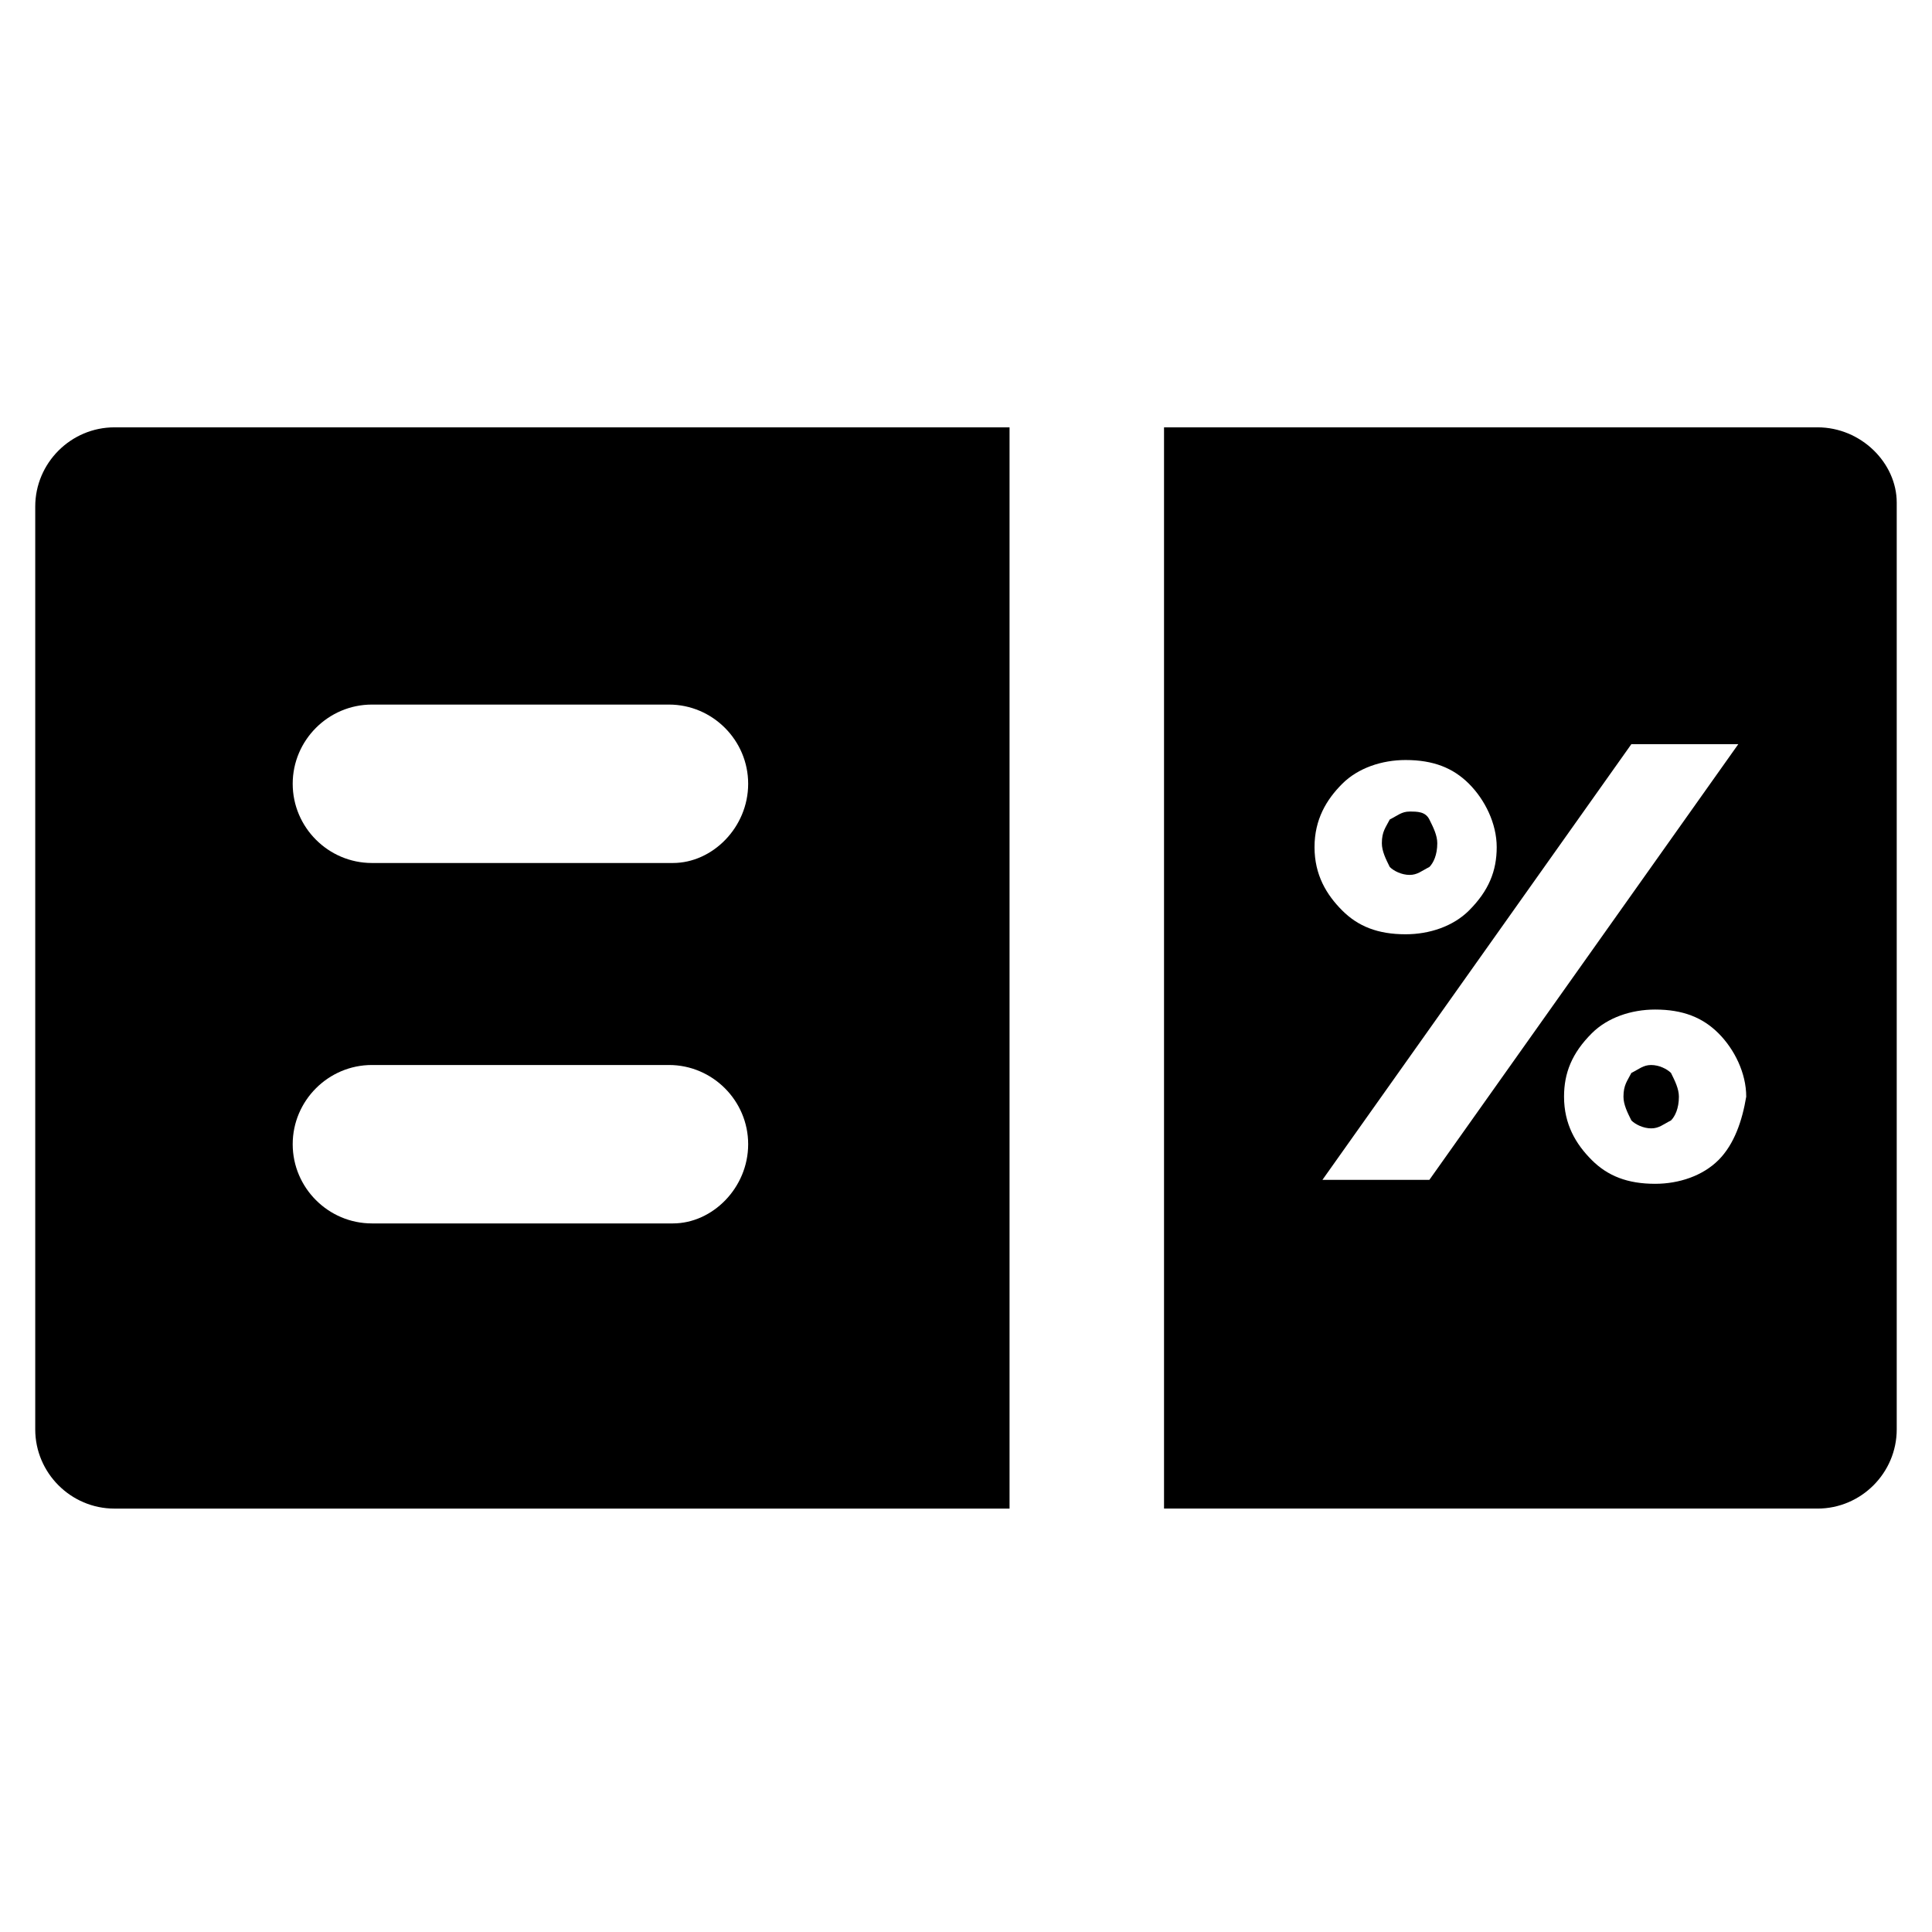 <?xml version="1.0" encoding="UTF-8"?>
<!-- Uploaded to: SVG Repo, www.svgrepo.com, Generator: SVG Repo Mixer Tools -->
<svg fill="#000000" width="800px" height="800px" version="1.1" viewBox="144 144 512 512" xmlns="http://www.w3.org/2000/svg">
 <g>
  <path d="m517.55 375.86c2.098 0 3.148-1.051 5.246-2.098 1.051-1.051 2.098-3.148 2.098-6.297 0-2.098-1.051-4.199-2.098-6.297-1.051-2.098-3.148-2.098-5.246-2.098-2.098 0-3.148 1.051-5.246 2.098-1.051 2.098-2.098 3.148-2.098 6.297 0 2.098 1.051 4.199 2.098 6.297 1.047 1.047 3.144 2.098 5.246 2.098z"/>
  <path d="m581.58 426.24c-2.098 0-3.148 1.051-5.246 2.098-1.051 2.098-2.098 3.148-2.098 6.297 0 2.098 1.051 4.199 2.098 6.297 1.051 1.051 3.148 2.098 5.246 2.098s3.148-1.051 5.246-2.098c1.051-1.051 2.098-3.148 2.098-6.297 0-2.098-1.051-4.199-2.098-6.297-1.047-1.047-3.144-2.098-5.246-2.098z"/>
  <path d="m625.66 257.25h-173.18v286.54h173.18c11.547 0 20.992-9.445 20.992-20.992v-245.61c0-10.496-9.449-19.941-20.992-19.941zm-125.95 94.461c4.199-4.199 10.496-6.297 16.793-6.297 7.348 0 12.594 2.098 16.793 6.297 4.199 4.199 7.348 10.496 7.348 16.793 0 6.297-2.098 11.547-7.348 16.793-4.199 4.199-10.496 6.297-16.793 6.297-7.348 0-12.594-2.098-16.793-6.297-4.199-4.199-7.348-9.445-7.348-16.793 0-7.344 3.148-12.594 7.348-16.793zm-5.25 104.96 81.867-115.46h28.34l-81.867 115.46zm104.96-5.246c-4.199 4.199-10.496 6.297-16.793 6.297-7.348 0-12.594-2.098-16.793-6.297-4.199-4.199-7.348-9.445-7.348-16.793 0-6.297 2.098-11.547 7.348-16.793 4.199-4.199 10.496-6.297 16.793-6.297 7.348 0 12.594 2.098 16.793 6.297s7.348 10.496 7.348 16.793c-1.047 6.297-3.148 12.594-7.348 16.793z"/>
  <path d="m174.33 257.25c-11.547 0-20.992 9.445-20.992 20.992v244.56c0 11.547 9.445 20.992 20.992 20.992h237.21v-286.54zm148 210.97h-79.77c-11.547 0-20.992-9.445-20.992-20.992s9.445-20.992 20.992-20.992h78.719c11.547 0 20.992 9.445 20.992 20.992s-9.445 20.992-19.941 20.992zm0-95.516h-79.77c-11.547 0-20.992-9.445-20.992-20.992s9.445-20.992 20.992-20.992h78.719c11.547 0 20.992 9.445 20.992 20.992s-9.445 20.992-19.941 20.992z"/>
 </g>
</svg>
